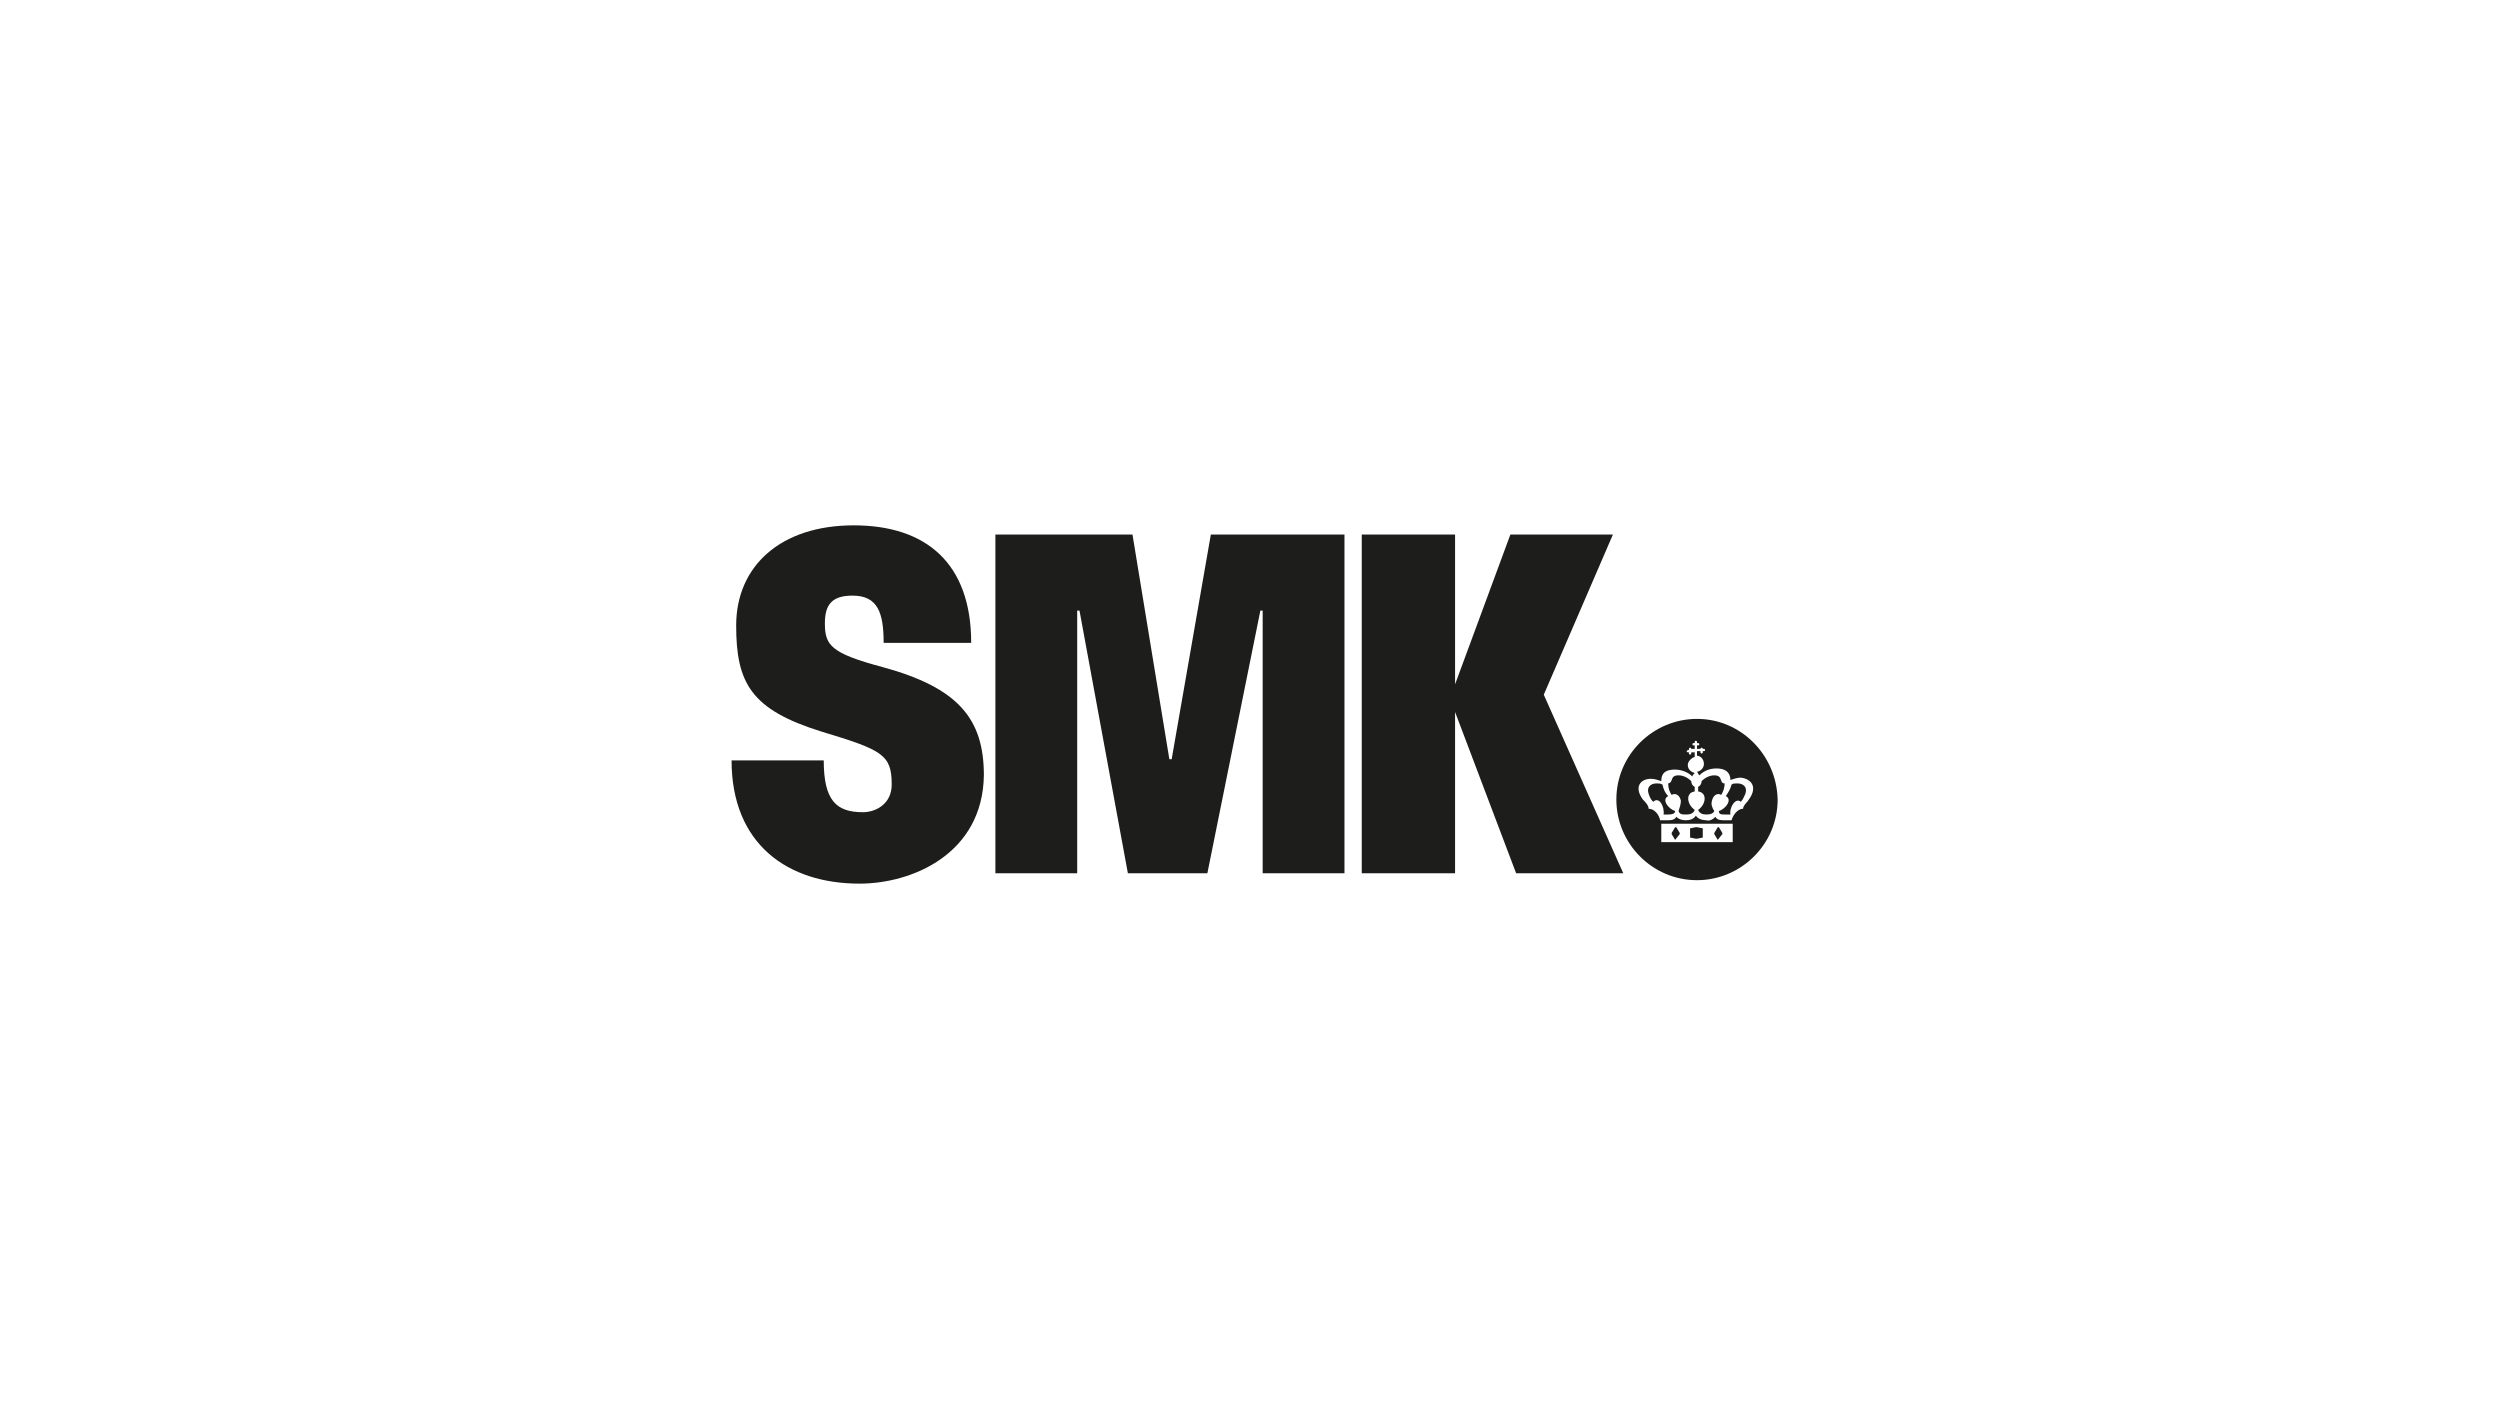 <?xml version="1.0" encoding="UTF-8"?>
<svg xmlns="http://www.w3.org/2000/svg" xmlns:xlink="http://www.w3.org/1999/xlink" version="1.1" id="Layer_1" x="0px" y="0px" viewBox="0 0 217 122" style="enable-background:new 0 0 217 122;" xml:space="preserve">
<style type="text/css">
	.st0{fill:none;}
	.st1{fill:#1D1D1B;}
</style>
<path class="st0" d="M0.4,0.1h217v122H0.4V0.1z"></path>
<g id="Lag_2">
	<g id="Layer_1_00000051368993618333753160000006603369298215417505_">
		<path class="st1" d="M74.6,76.7c-6.2,0-11.1-3.4-11.1-10.7h8c0,3.5,1.1,4.5,3.4,4.5c1.1,0,2.5-0.7,2.5-2.4c0-2.6-0.8-3-6.1-4.6    c-6.1-1.9-7.4-4.2-7.4-9.2c0-5.2,3.9-8.7,10.2-8.7c6.3,0,10.2,3.3,10.2,10.2h-7.6c0-2.6-0.5-4.1-2.7-4.1c-1.8,0-2.4,0.8-2.4,2.4    c0,1.9,0.5,2.6,5,3.8c6.6,1.8,8.8,4.5,8.8,9.4C85.3,74.1,79.2,76.7,74.6,76.7z"></path>
		<path class="st1" d="M109.6,75.8V53h-0.2l-4.6,22.8h-6.9L93.7,53h-0.2v22.8h-7.1V46.4h11.9l3.2,19.5h0.2l3.4-19.5h11.6v29.4H109.6    z"></path>
		<path class="st1" d="M126.3,75.8h-8.1V46.4h8.1v13l4.8-13h8.9l-6,13.9l6.9,15.5h-9.3l-5.3-14V75.8z"></path>
		<path class="st1" d="M147.1,68.7v-0.4c-0.2-0.1-0.3-0.3-0.3-0.5c-0.3-0.3-0.7-0.5-1.1-0.5c-0.8,0-0.4,0.6-0.9,0.7    c0,0.4,0.1,0.7,0.3,1c0.3-0.2,0.7,0,0.8,0.5c0,0.3-0.1,0.6-0.2,0.9c0.1,0.3,0.3,0.3,0.7,0.3c0.3,0,0.6-0.1,0.7-0.4l0,0    C146.4,69.8,146.3,68.8,147.1,68.7z"></path>
		<path class="st1" d="M146.7,72.7l0.5,0.1h0.1l0.5-0.1c0,0,0,0,0-0.1V72c0,0,0-0.1,0-0.1l-0.5-0.1h-0.1l-0.5,0.1c0,0,0,0,0,0.1    L146.7,72.7C146.7,72.7,146.7,72.7,146.7,72.7z"></path>
		<path class="st1" d="M144.8,69.1c-0.3-0.3-0.4-0.6-0.5-1c-0.2-0.1-0.3-0.1-0.5-0.1c-0.5,0-0.9,0.3-0.7,0.9    c0.1,0.3,0.2,0.5,0.4,0.7c0.5-0.5,1,0.4,0.9,1.1h0.4c0.4,0,0.6-0.1,0.6-0.3C144.8,70.2,144.2,69.4,144.8,69.1z"></path>
		<path class="st1" d="M145.4,72.9C145.4,72.9,145.4,72.9,145.4,72.9C145.4,72.9,145.4,72.9,145.4,72.9l0.4-0.5c0,0,0-0.1,0-0.1    l-0.3-0.5c0,0,0,0-0.1,0c0,0,0,0,0,0l-0.3,0.5c0,0,0,0.1,0,0.1L145.4,72.9z"></path>
		<path class="st1" d="M149.1,72.9C149.1,72.9,149.1,72.9,149.1,72.9C149.2,72.9,149.2,72.9,149.1,72.9l0.4-0.5c0,0,0-0.1,0-0.1    l-0.3-0.5c0,0,0,0-0.1,0c0,0,0,0,0,0l-0.3,0.5c0,0,0,0.1,0,0.1L149.1,72.9z"></path>
		<path class="st1" d="M149.7,68c-0.5,0-0.1-0.7-0.9-0.7c-0.4,0-0.8,0.2-1.1,0.5c0,0.2-0.1,0.4-0.3,0.5v0.4c0.8,0.1,0.7,1.1,0,1.6    l0,0c0.1,0.3,0.4,0.4,0.7,0.4c0.4,0,0.6-0.1,0.7-0.3c-0.2-0.3-0.3-0.6-0.2-0.9c0.1-0.5,0.5-0.7,0.8-0.5    C149.6,68.7,149.7,68.3,149.7,68z"></path>
		<path class="st1" d="M147.3,62.4c-3.8,0-7,3.1-7,7c0,3.8,3.1,7,7,7c3.8,0,7-3.1,7-7c0,0,0,0,0,0C154.2,65.5,151.1,62.4,147.3,62.4    C147.3,62.4,147.3,62.4,147.3,62.4z M150.4,73.1h-6.2v-1.6h6.2V73.1z M151.8,69.4c-0.1,0.2-0.5,0.5-0.5,0.8c-0.5,0-0.9,0.6-1,1    h-0.7c-0.4,0-0.6-0.1-0.7-0.3h0c-0.2,0.2-0.5,0.4-0.8,0.3c-0.3,0-0.7-0.1-0.9-0.4h0c-0.2,0.3-0.5,0.4-0.9,0.4    c-0.3,0-0.6-0.1-0.8-0.3h0c-0.1,0.2-0.3,0.3-0.7,0.3h-0.7c-0.1-0.5-0.5-1-1-1c0-0.3-0.3-0.6-0.5-0.8c-0.8-1.1-0.2-1.8,0.7-1.8    c0.3,0,0.6,0.1,0.9,0.2c0-0.8,0.5-1,1.2-1c0.5,0,1.1,0.2,1.5,0.6c0-0.1,0.1-0.2,0.2-0.3c-0.3-0.1-0.6-0.3-0.6-0.7    c0-0.3,0.3-0.6,0.6-0.7v-0.4h-0.3v0.1c0,0.1-0.1,0.1-0.1,0.1c-0.1,0-0.1-0.1-0.1-0.1v-0.1h-0.1c-0.1,0-0.1-0.1-0.1-0.1    s0.1-0.1,0.1-0.1h0.1V65c0-0.1,0.1-0.1,0.1-0.1c0.1,0,0.1,0.1,0.1,0.1V65h0.3v-0.3h-0.1c-0.1,0-0.1-0.1-0.1-0.1    c0-0.1,0.1-0.1,0.1-0.1h0.1v-0.1c0-0.1,0.1-0.1,0.1-0.1c0.1,0,0.1,0.1,0.1,0.1c0,0,0,0,0,0v0.1h0.1c0.1,0,0.1,0.1,0.1,0.1    c0,0.1-0.1,0.1-0.1,0.1h-0.1V65h0.3V65c0-0.1,0.1-0.1,0.1-0.1c0.1,0,0.1,0.1,0.1,0.1l0,0V65h0.1c0.1,0,0.1,0.1,0.1,0.1    c0,0.1-0.1,0.1-0.1,0.1h-0.1v0.1c0,0.1-0.1,0.1-0.1,0.1l0,0c-0.1,0-0.1-0.1-0.1-0.1v-0.1h-0.3v0.4c0.3,0,0.6,0.3,0.6,0.7    c0,0.3-0.2,0.6-0.6,0.7c0.1,0.1,0.1,0.2,0.2,0.3c0.4-0.4,0.9-0.6,1.5-0.6c0.7,0,1.2,0.3,1.2,1c0.3-0.1,0.6-0.2,0.9-0.2    C152,67.6,152.6,68.3,151.8,69.4L151.8,69.4z"></path>
		<path class="st1" d="M150.8,68c-0.2,0-0.4,0-0.5,0.1c-0.1,0.4-0.3,0.7-0.5,1c0.6,0.3,0,1.1-0.6,1.3c0,0.3,0.2,0.3,0.6,0.3h0.4    c-0.1-0.7,0.5-1.5,0.9-1.1c0.2-0.2,0.3-0.5,0.4-0.7C151.7,68.3,151.3,68,150.8,68z"></path>
	</g>
</g>
</svg>
